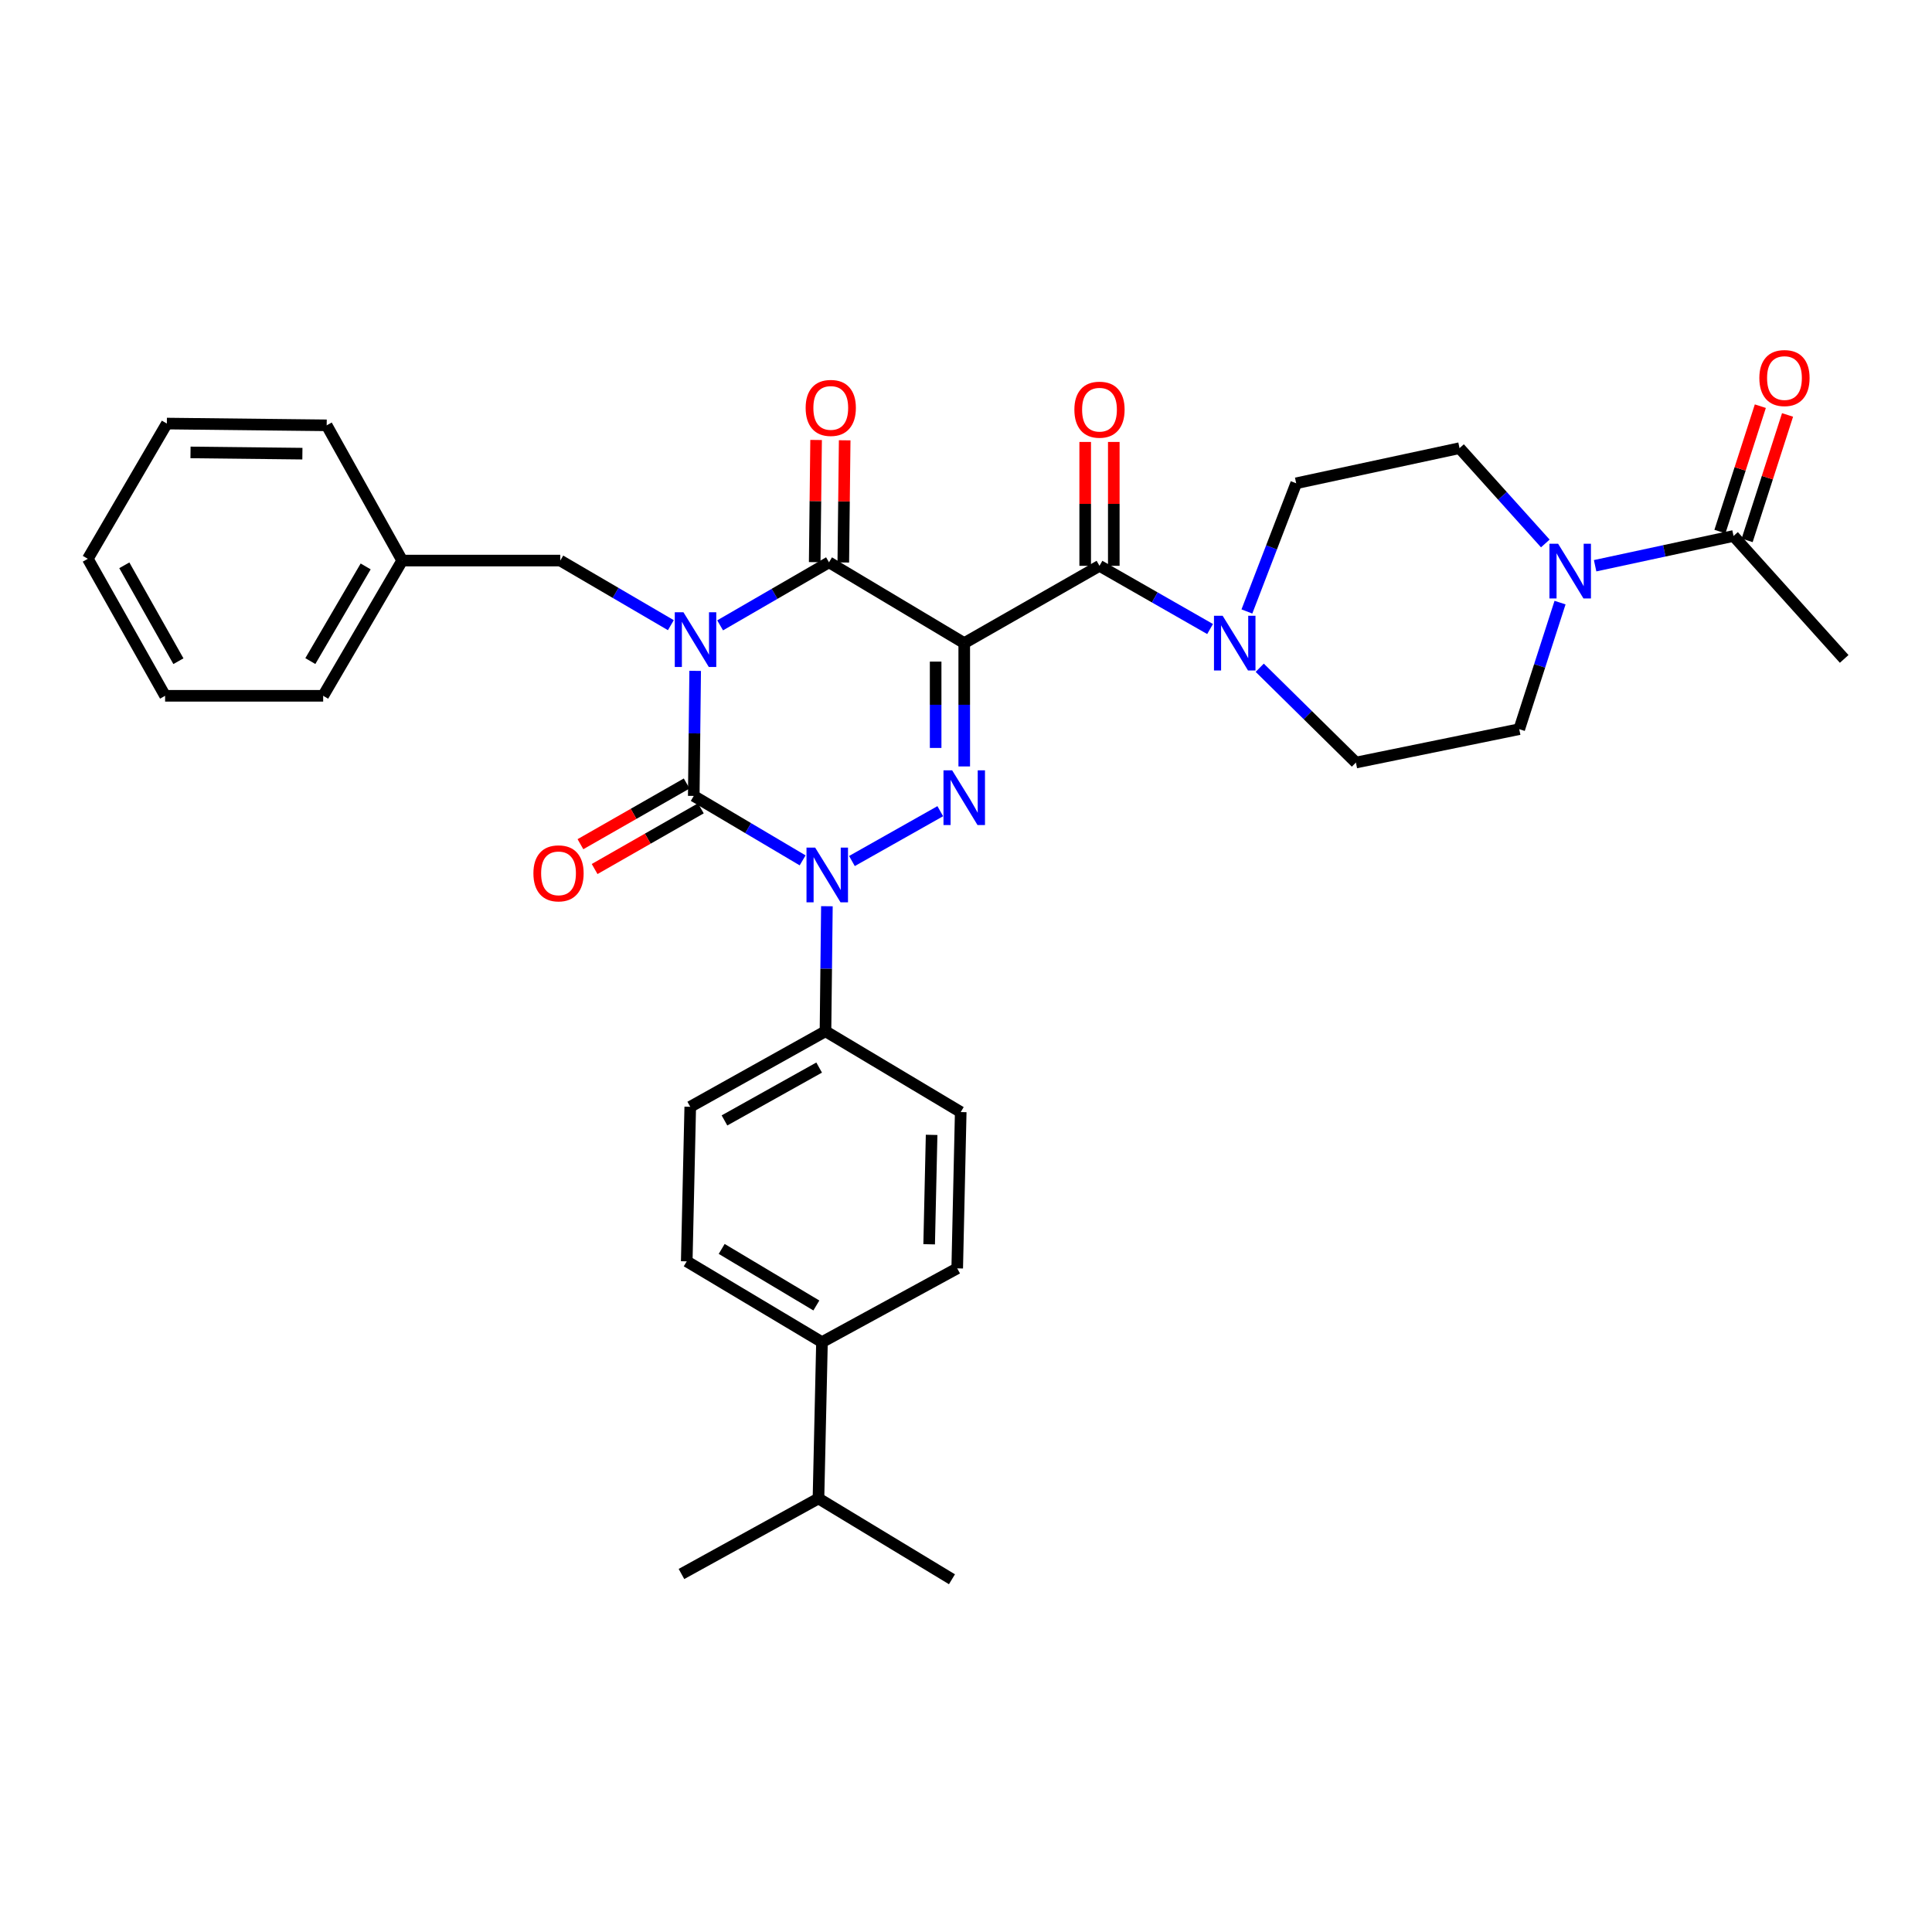 <?xml version='1.0' encoding='iso-8859-1'?>
<svg version='1.1' baseProfile='full'
              xmlns='http://www.w3.org/2000/svg'
                      xmlns:rdkit='http://www.rdkit.org/xml'
                      xmlns:xlink='http://www.w3.org/1999/xlink'
                  xml:space='preserve'
width='1000px' height='1000px' viewBox='0 0 1000 1000'>
<!-- END OF HEADER -->
<rect style='opacity:1.0;fill:#FFFFFF;stroke:none' width='1000' height='1000' x='0' y='0'> </rect>
<path class='bond-0' d='M 359.819,347.238 L 359.454,379.602' style='fill:none;fill-rule:evenodd;stroke:#0000FF;stroke-width:6px;stroke-linecap:butt;stroke-linejoin:miter;stroke-opacity:1' />
<path class='bond-0' d='M 359.454,379.602 L 359.089,411.966' style='fill:none;fill-rule:evenodd;stroke:#000000;stroke-width:6px;stroke-linecap:butt;stroke-linejoin:miter;stroke-opacity:1' />
<path class='bond-1' d='M 372.738,323.681 L 400.913,307.367' style='fill:none;fill-rule:evenodd;stroke:#0000FF;stroke-width:6px;stroke-linecap:butt;stroke-linejoin:miter;stroke-opacity:1' />
<path class='bond-1' d='M 400.913,307.367 L 429.088,291.052' style='fill:none;fill-rule:evenodd;stroke:#000000;stroke-width:6px;stroke-linecap:butt;stroke-linejoin:miter;stroke-opacity:1' />
<path class='bond-2' d='M 347.235,323.594 L 318.619,306.871' style='fill:none;fill-rule:evenodd;stroke:#0000FF;stroke-width:6px;stroke-linecap:butt;stroke-linejoin:miter;stroke-opacity:1' />
<path class='bond-2' d='M 318.619,306.871 L 290.003,290.148' style='fill:none;fill-rule:evenodd;stroke:#000000;stroke-width:6px;stroke-linecap:butt;stroke-linejoin:miter;stroke-opacity:1' />
<path class='bond-3' d='M 359.089,411.966 L 387.263,428.646' style='fill:none;fill-rule:evenodd;stroke:#000000;stroke-width:6px;stroke-linecap:butt;stroke-linejoin:miter;stroke-opacity:1' />
<path class='bond-3' d='M 387.263,428.646 L 415.436,445.326' style='fill:none;fill-rule:evenodd;stroke:#0000FF;stroke-width:6px;stroke-linecap:butt;stroke-linejoin:miter;stroke-opacity:1' />
<path class='bond-4' d='M 355.418,405.54 L 327.926,421.248' style='fill:none;fill-rule:evenodd;stroke:#000000;stroke-width:6px;stroke-linecap:butt;stroke-linejoin:miter;stroke-opacity:1' />
<path class='bond-4' d='M 327.926,421.248 L 300.434,436.956' style='fill:none;fill-rule:evenodd;stroke:#FF0000;stroke-width:6px;stroke-linecap:butt;stroke-linejoin:miter;stroke-opacity:1' />
<path class='bond-4' d='M 362.761,418.391 L 335.269,434.099' style='fill:none;fill-rule:evenodd;stroke:#000000;stroke-width:6px;stroke-linecap:butt;stroke-linejoin:miter;stroke-opacity:1' />
<path class='bond-4' d='M 335.269,434.099 L 307.777,449.807' style='fill:none;fill-rule:evenodd;stroke:#FF0000;stroke-width:6px;stroke-linecap:butt;stroke-linejoin:miter;stroke-opacity:1' />
<path class='bond-5' d='M 428.001,469.056 L 427.636,501.42' style='fill:none;fill-rule:evenodd;stroke:#0000FF;stroke-width:6px;stroke-linecap:butt;stroke-linejoin:miter;stroke-opacity:1' />
<path class='bond-5' d='M 427.636,501.42 L 427.271,533.783' style='fill:none;fill-rule:evenodd;stroke:#000000;stroke-width:6px;stroke-linecap:butt;stroke-linejoin:miter;stroke-opacity:1' />
<path class='bond-6' d='M 440.959,445.665 L 486.679,419.871' style='fill:none;fill-rule:evenodd;stroke:#0000FF;stroke-width:6px;stroke-linecap:butt;stroke-linejoin:miter;stroke-opacity:1' />
<path class='bond-7' d='M 499.087,396.71 L 499.087,364.791' style='fill:none;fill-rule:evenodd;stroke:#0000FF;stroke-width:6px;stroke-linecap:butt;stroke-linejoin:miter;stroke-opacity:1' />
<path class='bond-7' d='M 499.087,364.791 L 499.087,332.872' style='fill:none;fill-rule:evenodd;stroke:#000000;stroke-width:6px;stroke-linecap:butt;stroke-linejoin:miter;stroke-opacity:1' />
<path class='bond-7' d='M 484.287,387.134 L 484.287,364.791' style='fill:none;fill-rule:evenodd;stroke:#0000FF;stroke-width:6px;stroke-linecap:butt;stroke-linejoin:miter;stroke-opacity:1' />
<path class='bond-7' d='M 484.287,364.791 L 484.287,342.448' style='fill:none;fill-rule:evenodd;stroke:#000000;stroke-width:6px;stroke-linecap:butt;stroke-linejoin:miter;stroke-opacity:1' />
<path class='bond-8' d='M 499.087,332.872 L 569.095,292.869' style='fill:none;fill-rule:evenodd;stroke:#000000;stroke-width:6px;stroke-linecap:butt;stroke-linejoin:miter;stroke-opacity:1' />
<path class='bond-9' d='M 499.087,332.872 L 429.088,291.052' style='fill:none;fill-rule:evenodd;stroke:#000000;stroke-width:6px;stroke-linecap:butt;stroke-linejoin:miter;stroke-opacity:1' />
<path class='bond-10' d='M 436.488,291.137 L 436.849,259.518' style='fill:none;fill-rule:evenodd;stroke:#000000;stroke-width:6px;stroke-linecap:butt;stroke-linejoin:miter;stroke-opacity:1' />
<path class='bond-10' d='M 436.849,259.518 L 437.21,227.899' style='fill:none;fill-rule:evenodd;stroke:#FF0000;stroke-width:6px;stroke-linecap:butt;stroke-linejoin:miter;stroke-opacity:1' />
<path class='bond-10' d='M 421.688,290.968 L 422.049,259.349' style='fill:none;fill-rule:evenodd;stroke:#000000;stroke-width:6px;stroke-linecap:butt;stroke-linejoin:miter;stroke-opacity:1' />
<path class='bond-10' d='M 422.049,259.349 L 422.41,227.73' style='fill:none;fill-rule:evenodd;stroke:#FF0000;stroke-width:6px;stroke-linecap:butt;stroke-linejoin:miter;stroke-opacity:1' />
<path class='bond-11' d='M 825.632,292.825 L 861.454,285.122' style='fill:none;fill-rule:evenodd;stroke:#0000FF;stroke-width:6px;stroke-linecap:butt;stroke-linejoin:miter;stroke-opacity:1' />
<path class='bond-11' d='M 861.454,285.122 L 897.275,277.419' style='fill:none;fill-rule:evenodd;stroke:#000000;stroke-width:6px;stroke-linecap:butt;stroke-linejoin:miter;stroke-opacity:1' />
<path class='bond-12' d='M 807.474,311.908 L 796.917,344.661' style='fill:none;fill-rule:evenodd;stroke:#0000FF;stroke-width:6px;stroke-linecap:butt;stroke-linejoin:miter;stroke-opacity:1' />
<path class='bond-12' d='M 796.917,344.661 L 786.36,377.414' style='fill:none;fill-rule:evenodd;stroke:#000000;stroke-width:6px;stroke-linecap:butt;stroke-linejoin:miter;stroke-opacity:1' />
<path class='bond-13' d='M 799.85,281.29 L 777.651,256.627' style='fill:none;fill-rule:evenodd;stroke:#0000FF;stroke-width:6px;stroke-linecap:butt;stroke-linejoin:miter;stroke-opacity:1' />
<path class='bond-13' d='M 777.651,256.627 L 755.452,231.965' style='fill:none;fill-rule:evenodd;stroke:#000000;stroke-width:6px;stroke-linecap:butt;stroke-linejoin:miter;stroke-opacity:1' />
<path class='bond-14' d='M 576.495,292.869 L 576.495,260.81' style='fill:none;fill-rule:evenodd;stroke:#000000;stroke-width:6px;stroke-linecap:butt;stroke-linejoin:miter;stroke-opacity:1' />
<path class='bond-14' d='M 576.495,260.81 L 576.495,228.75' style='fill:none;fill-rule:evenodd;stroke:#FF0000;stroke-width:6px;stroke-linecap:butt;stroke-linejoin:miter;stroke-opacity:1' />
<path class='bond-14' d='M 561.694,292.869 L 561.694,260.81' style='fill:none;fill-rule:evenodd;stroke:#000000;stroke-width:6px;stroke-linecap:butt;stroke-linejoin:miter;stroke-opacity:1' />
<path class='bond-14' d='M 561.694,260.81 L 561.694,228.75' style='fill:none;fill-rule:evenodd;stroke:#FF0000;stroke-width:6px;stroke-linecap:butt;stroke-linejoin:miter;stroke-opacity:1' />
<path class='bond-15' d='M 569.095,292.869 L 597.716,309.226' style='fill:none;fill-rule:evenodd;stroke:#000000;stroke-width:6px;stroke-linecap:butt;stroke-linejoin:miter;stroke-opacity:1' />
<path class='bond-15' d='M 597.716,309.226 L 626.338,325.583' style='fill:none;fill-rule:evenodd;stroke:#0000FF;stroke-width:6px;stroke-linecap:butt;stroke-linejoin:miter;stroke-opacity:1' />
<path class='bond-16' d='M 645.391,316.497 L 658.149,283.321' style='fill:none;fill-rule:evenodd;stroke:#0000FF;stroke-width:6px;stroke-linecap:butt;stroke-linejoin:miter;stroke-opacity:1' />
<path class='bond-16' d='M 658.149,283.321 L 670.907,250.145' style='fill:none;fill-rule:evenodd;stroke:#000000;stroke-width:6px;stroke-linecap:butt;stroke-linejoin:miter;stroke-opacity:1' />
<path class='bond-17' d='M 652.035,345.627 L 676.925,370.159' style='fill:none;fill-rule:evenodd;stroke:#0000FF;stroke-width:6px;stroke-linecap:butt;stroke-linejoin:miter;stroke-opacity:1' />
<path class='bond-17' d='M 676.925,370.159 L 701.816,394.69' style='fill:none;fill-rule:evenodd;stroke:#000000;stroke-width:6px;stroke-linecap:butt;stroke-linejoin:miter;stroke-opacity:1' />
<path class='bond-18' d='M 904.319,279.689 L 914.776,247.232' style='fill:none;fill-rule:evenodd;stroke:#000000;stroke-width:6px;stroke-linecap:butt;stroke-linejoin:miter;stroke-opacity:1' />
<path class='bond-18' d='M 914.776,247.232 L 925.233,214.775' style='fill:none;fill-rule:evenodd;stroke:#FF0000;stroke-width:6px;stroke-linecap:butt;stroke-linejoin:miter;stroke-opacity:1' />
<path class='bond-18' d='M 890.231,275.15 L 900.688,242.693' style='fill:none;fill-rule:evenodd;stroke:#000000;stroke-width:6px;stroke-linecap:butt;stroke-linejoin:miter;stroke-opacity:1' />
<path class='bond-18' d='M 900.688,242.693 L 911.145,210.236' style='fill:none;fill-rule:evenodd;stroke:#FF0000;stroke-width:6px;stroke-linecap:butt;stroke-linejoin:miter;stroke-opacity:1' />
<path class='bond-19' d='M 897.275,277.419 L 954.545,341.054' style='fill:none;fill-rule:evenodd;stroke:#000000;stroke-width:6px;stroke-linecap:butt;stroke-linejoin:miter;stroke-opacity:1' />
<path class='bond-20' d='M 208.18,290.148 L 290.003,290.148' style='fill:none;fill-rule:evenodd;stroke:#000000;stroke-width:6px;stroke-linecap:butt;stroke-linejoin:miter;stroke-opacity:1' />
<path class='bond-21' d='M 208.18,290.148 L 167.272,360.147' style='fill:none;fill-rule:evenodd;stroke:#000000;stroke-width:6px;stroke-linecap:butt;stroke-linejoin:miter;stroke-opacity:1' />
<path class='bond-21' d='M 189.265,293.18 L 160.63,342.179' style='fill:none;fill-rule:evenodd;stroke:#000000;stroke-width:6px;stroke-linecap:butt;stroke-linejoin:miter;stroke-opacity:1' />
<path class='bond-22' d='M 208.18,290.148 L 169.09,220.149' style='fill:none;fill-rule:evenodd;stroke:#000000;stroke-width:6px;stroke-linecap:butt;stroke-linejoin:miter;stroke-opacity:1' />
<path class='bond-23' d='M 167.272,360.147 L 85.457,360.147' style='fill:none;fill-rule:evenodd;stroke:#000000;stroke-width:6px;stroke-linecap:butt;stroke-linejoin:miter;stroke-opacity:1' />
<path class='bond-24' d='M 425.454,694.692 L 355.455,652.871' style='fill:none;fill-rule:evenodd;stroke:#000000;stroke-width:6px;stroke-linecap:butt;stroke-linejoin:miter;stroke-opacity:1' />
<path class='bond-24' d='M 422.545,675.713 L 373.546,646.439' style='fill:none;fill-rule:evenodd;stroke:#000000;stroke-width:6px;stroke-linecap:butt;stroke-linejoin:miter;stroke-opacity:1' />
<path class='bond-25' d='M 425.454,694.692 L 495.453,656.506' style='fill:none;fill-rule:evenodd;stroke:#000000;stroke-width:6px;stroke-linecap:butt;stroke-linejoin:miter;stroke-opacity:1' />
<path class='bond-26' d='M 425.454,694.692 L 423.637,775.602' style='fill:none;fill-rule:evenodd;stroke:#000000;stroke-width:6px;stroke-linecap:butt;stroke-linejoin:miter;stroke-opacity:1' />
<path class='bond-27' d='M 355.455,652.871 L 357.272,572.874' style='fill:none;fill-rule:evenodd;stroke:#000000;stroke-width:6px;stroke-linecap:butt;stroke-linejoin:miter;stroke-opacity:1' />
<path class='bond-28' d='M 495.453,656.506 L 497.27,575.604' style='fill:none;fill-rule:evenodd;stroke:#000000;stroke-width:6px;stroke-linecap:butt;stroke-linejoin:miter;stroke-opacity:1' />
<path class='bond-28' d='M 480.929,644.038 L 482.201,587.407' style='fill:none;fill-rule:evenodd;stroke:#000000;stroke-width:6px;stroke-linecap:butt;stroke-linejoin:miter;stroke-opacity:1' />
<path class='bond-29' d='M 427.271,533.783 L 497.27,575.604' style='fill:none;fill-rule:evenodd;stroke:#000000;stroke-width:6px;stroke-linecap:butt;stroke-linejoin:miter;stroke-opacity:1' />
<path class='bond-30' d='M 427.271,533.783 L 357.272,572.874' style='fill:none;fill-rule:evenodd;stroke:#000000;stroke-width:6px;stroke-linecap:butt;stroke-linejoin:miter;stroke-opacity:1' />
<path class='bond-30' d='M 423.988,552.569 L 374.988,579.932' style='fill:none;fill-rule:evenodd;stroke:#000000;stroke-width:6px;stroke-linecap:butt;stroke-linejoin:miter;stroke-opacity:1' />
<path class='bond-31' d='M 423.637,775.602 L 352.725,814.692' style='fill:none;fill-rule:evenodd;stroke:#000000;stroke-width:6px;stroke-linecap:butt;stroke-linejoin:miter;stroke-opacity:1' />
<path class='bond-32' d='M 423.637,775.602 L 492.731,817.422' style='fill:none;fill-rule:evenodd;stroke:#000000;stroke-width:6px;stroke-linecap:butt;stroke-linejoin:miter;stroke-opacity:1' />
<path class='bond-33' d='M 169.09,220.149 L 86.362,219.236' style='fill:none;fill-rule:evenodd;stroke:#000000;stroke-width:6px;stroke-linecap:butt;stroke-linejoin:miter;stroke-opacity:1' />
<path class='bond-33' d='M 156.517,234.812 L 98.608,234.173' style='fill:none;fill-rule:evenodd;stroke:#000000;stroke-width:6px;stroke-linecap:butt;stroke-linejoin:miter;stroke-opacity:1' />
<path class='bond-34' d='M 85.457,360.147 L 45.455,289.235' style='fill:none;fill-rule:evenodd;stroke:#000000;stroke-width:6px;stroke-linecap:butt;stroke-linejoin:miter;stroke-opacity:1' />
<path class='bond-34' d='M 92.348,342.238 L 64.346,292.6' style='fill:none;fill-rule:evenodd;stroke:#000000;stroke-width:6px;stroke-linecap:butt;stroke-linejoin:miter;stroke-opacity:1' />
<path class='bond-35' d='M 86.362,219.236 L 45.455,289.235' style='fill:none;fill-rule:evenodd;stroke:#000000;stroke-width:6px;stroke-linecap:butt;stroke-linejoin:miter;stroke-opacity:1' />
<path class='bond-36' d='M 786.36,377.414 L 701.816,394.69' style='fill:none;fill-rule:evenodd;stroke:#000000;stroke-width:6px;stroke-linecap:butt;stroke-linejoin:miter;stroke-opacity:1' />
<path class='bond-37' d='M 755.452,231.965 L 670.907,250.145' style='fill:none;fill-rule:evenodd;stroke:#000000;stroke-width:6px;stroke-linecap:butt;stroke-linejoin:miter;stroke-opacity:1' />
<path  class='atom-0' d='M 353.742 316.895
L 363.022 331.895
Q 363.942 333.375, 365.422 336.055
Q 366.902 338.735, 366.982 338.895
L 366.982 316.895
L 370.742 316.895
L 370.742 345.215
L 366.862 345.215
L 356.902 328.815
Q 355.742 326.895, 354.502 324.695
Q 353.302 322.495, 352.942 321.815
L 352.942 345.215
L 349.262 345.215
L 349.262 316.895
L 353.742 316.895
' fill='#0000FF'/>
<path  class='atom-2' d='M 421.924 438.713
L 431.204 453.713
Q 432.124 455.193, 433.604 457.873
Q 435.084 460.553, 435.164 460.713
L 435.164 438.713
L 438.924 438.713
L 438.924 467.033
L 435.044 467.033
L 425.084 450.633
Q 423.924 448.713, 422.684 446.513
Q 421.484 444.313, 421.124 443.633
L 421.124 467.033
L 417.444 467.033
L 417.444 438.713
L 421.924 438.713
' fill='#0000FF'/>
<path  class='atom-3' d='M 492.827 398.71
L 502.107 413.71
Q 503.027 415.19, 504.507 417.87
Q 505.987 420.55, 506.067 420.71
L 506.067 398.71
L 509.827 398.71
L 509.827 427.03
L 505.947 427.03
L 495.987 410.63
Q 494.827 408.71, 493.587 406.51
Q 492.387 404.31, 492.027 403.63
L 492.027 427.03
L 488.347 427.03
L 488.347 398.71
L 492.827 398.71
' fill='#0000FF'/>
<path  class='atom-6' d='M 806.47 281.439
L 815.75 296.439
Q 816.67 297.919, 818.15 300.599
Q 819.63 303.279, 819.71 303.439
L 819.71 281.439
L 823.47 281.439
L 823.47 309.759
L 819.59 309.759
L 809.63 293.359
Q 808.47 291.439, 807.23 289.239
Q 806.03 287.039, 805.67 286.359
L 805.67 309.759
L 801.99 309.759
L 801.99 281.439
L 806.47 281.439
' fill='#0000FF'/>
<path  class='atom-7' d='M 417.001 211.135
Q 417.001 204.335, 420.361 200.535
Q 423.721 196.735, 430.001 196.735
Q 436.281 196.735, 439.641 200.535
Q 443.001 204.335, 443.001 211.135
Q 443.001 218.015, 439.601 221.935
Q 436.201 225.815, 430.001 225.815
Q 423.761 225.815, 420.361 221.935
Q 417.001 218.055, 417.001 211.135
M 430.001 222.615
Q 434.321 222.615, 436.641 219.735
Q 439.001 216.815, 439.001 211.135
Q 439.001 205.575, 436.641 202.775
Q 434.321 199.935, 430.001 199.935
Q 425.681 199.935, 423.321 202.735
Q 421.001 205.535, 421.001 211.135
Q 421.001 216.855, 423.321 219.735
Q 425.681 222.615, 430.001 222.615
' fill='#FF0000'/>
<path  class='atom-8' d='M 276.09 452.04
Q 276.09 445.24, 279.45 441.44
Q 282.81 437.64, 289.09 437.64
Q 295.37 437.64, 298.73 441.44
Q 302.09 445.24, 302.09 452.04
Q 302.09 458.92, 298.69 462.84
Q 295.29 466.72, 289.09 466.72
Q 282.85 466.72, 279.45 462.84
Q 276.09 458.96, 276.09 452.04
M 289.09 463.52
Q 293.41 463.52, 295.73 460.64
Q 298.09 457.72, 298.09 452.04
Q 298.09 446.48, 295.73 443.68
Q 293.41 440.84, 289.09 440.84
Q 284.77 440.84, 282.41 443.64
Q 280.09 446.44, 280.09 452.04
Q 280.09 457.76, 282.41 460.64
Q 284.77 463.52, 289.09 463.52
' fill='#FF0000'/>
<path  class='atom-10' d='M 556.095 212.047
Q 556.095 205.247, 559.455 201.447
Q 562.815 197.647, 569.095 197.647
Q 575.375 197.647, 578.735 201.447
Q 582.095 205.247, 582.095 212.047
Q 582.095 218.927, 578.695 222.847
Q 575.295 226.727, 569.095 226.727
Q 562.855 226.727, 559.455 222.847
Q 556.095 218.967, 556.095 212.047
M 569.095 223.527
Q 573.415 223.527, 575.735 220.647
Q 578.095 217.727, 578.095 212.047
Q 578.095 206.487, 575.735 203.687
Q 573.415 200.847, 569.095 200.847
Q 564.775 200.847, 562.415 203.647
Q 560.095 206.447, 560.095 212.047
Q 560.095 217.767, 562.415 220.647
Q 564.775 223.527, 569.095 223.527
' fill='#FF0000'/>
<path  class='atom-11' d='M 632.834 318.712
L 642.114 333.712
Q 643.034 335.192, 644.514 337.872
Q 645.994 340.552, 646.074 340.712
L 646.074 318.712
L 649.834 318.712
L 649.834 347.032
L 645.954 347.032
L 635.994 330.632
Q 634.834 328.712, 633.594 326.512
Q 632.394 324.312, 632.034 323.632
L 632.034 347.032
L 628.354 347.032
L 628.354 318.712
L 632.834 318.712
' fill='#0000FF'/>
<path  class='atom-13' d='M 910.637 195.676
Q 910.637 188.876, 913.997 185.076
Q 917.357 181.276, 923.637 181.276
Q 929.917 181.276, 933.277 185.076
Q 936.637 188.876, 936.637 195.676
Q 936.637 202.556, 933.237 206.476
Q 929.837 210.356, 923.637 210.356
Q 917.397 210.356, 913.997 206.476
Q 910.637 202.596, 910.637 195.676
M 923.637 207.156
Q 927.957 207.156, 930.277 204.276
Q 932.637 201.356, 932.637 195.676
Q 932.637 190.116, 930.277 187.316
Q 927.957 184.476, 923.637 184.476
Q 919.317 184.476, 916.957 187.276
Q 914.637 190.076, 914.637 195.676
Q 914.637 201.396, 916.957 204.276
Q 919.317 207.156, 923.637 207.156
' fill='#FF0000'/>
</svg>
